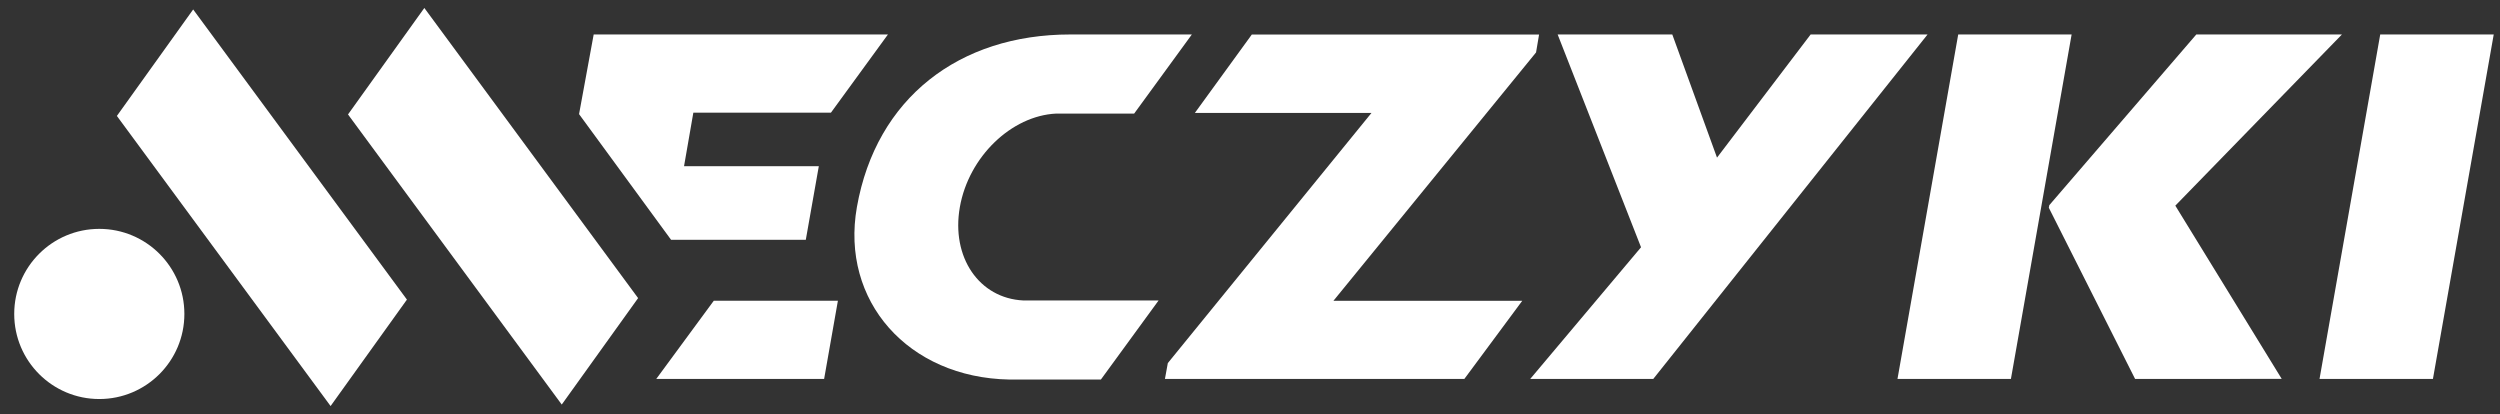 <svg width="157" height="26" viewBox="0 0 157 26" fill="none" xmlns="http://www.w3.org/2000/svg"><rect x="0" y="0" width="157" height="26" fill="#333333" stroke="none"/><g id="meczyki logo" clip-path="url(#clip0_1735_385)"><g id="meczyki logo_2"><path id="Vector" d="M37.283 2.165H55.762L52.183 7.075H43.542L42.958 10.436H51.422L50.604 15.06H42.144L36.365 7.167L37.283 2.165Z" fill="white"/><path id="Vector_2" d="M103.825 23.797H96.098L103.057 15.528L97.82 2.165H105.02L107.828 9.899L113.708 2.165H121.051L103.825 23.797Z" fill="white"/><path id="Vector_3" d="M119.162 23.797L122.976 2.165H130.098L126.286 23.797H119.162ZM134.084 23.797L128.666 13.047L128.695 12.886L137.928 2.165H147.073L136.61 12.915L143.292 23.794L134.084 23.797Z" fill="white"/><path id="Vector_4" d="M145.666 23.797L149.478 2.165H156.606L152.788 23.797H145.666Z" fill="white"/><path id="Vector_5" d="M41.213 23.797L44.825 18.887H52.62L51.755 23.797H41.213Z" fill="white"/><path id="Vector_6" d="M83.74 18.889H95.598L91.961 23.797H73.158L73.339 22.802L86.13 7.091H75.038L78.615 2.167H96.654L96.464 3.293L83.74 18.889Z" fill="white"/><path id="Vector_7" d="M66.328 7.133H71.225L74.848 2.165H67.204C60.241 2.165 55.025 6.156 53.814 13C52.768 18.912 57.042 23.72 63.385 23.835H69.136L72.76 18.869H64.26C61.494 18.734 59.722 16.16 60.279 13.004C60.835 9.847 63.515 7.268 66.328 7.133Z" fill="white"/><path id="Vector_8" d="M12.131 0.594L7.34 7.281L20.761 25.5L25.555 18.815L12.131 0.594Z" fill="white"/><path id="Vector_9" d="M26.648 0.5L21.855 7.187L35.278 25.406L40.073 18.721L26.648 0.5Z" fill="white"/><path id="Vector_10" d="M6.236 25.059C9.187 25.059 11.579 22.667 11.579 19.716C11.579 16.765 9.187 14.373 6.236 14.373C3.285 14.373 0.893 16.765 0.893 19.716C0.893 22.667 3.285 25.059 6.236 25.059Z" fill="white"/></g></g><defs><clipPath id="clip0_1735_385"><rect width="155.714" height="25" fill="white" transform="translate(0.893 0.5)"/></clipPath></defs></svg>